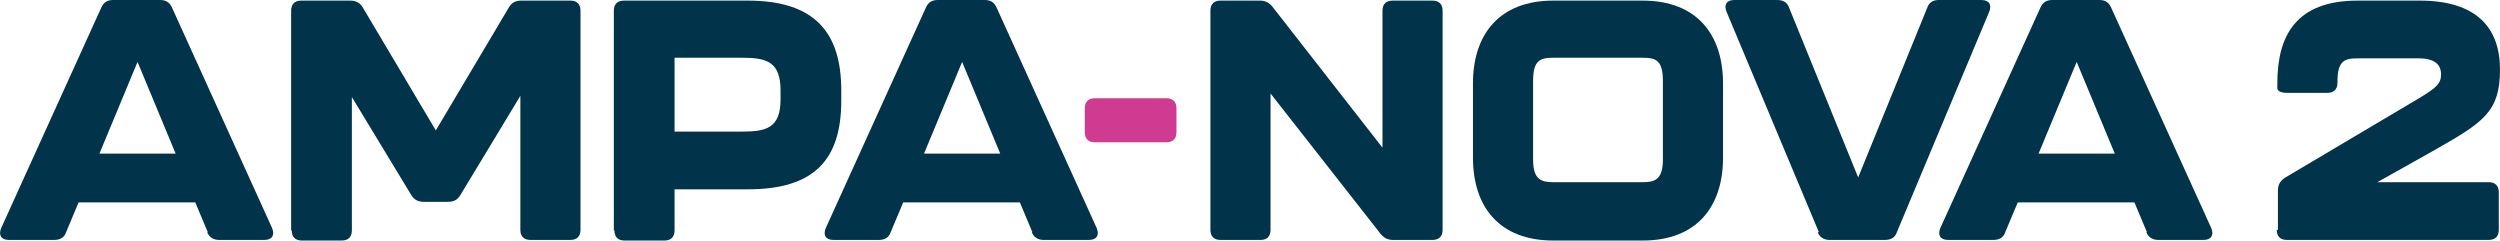 <?xml version="1.0" encoding="UTF-8"?>
<svg id="Layer_1" xmlns="http://www.w3.org/2000/svg" version="1.1" viewBox="0 0 419.9 40.4">
  <!-- Generator: Adobe Illustrator 29.5.1, SVG Export Plug-In . SVG Version: 2.1.0 Build 141)  -->
  <defs>
    <style>
      .st0 {
        fill: #cf3b91;
      }

      .st1 {
        fill: #01344b;
      }
    </style>
  </defs>
  <path class="st1" d="M34.9,39l-2.1-5H13.2l-2.1,5c-.3.9-1,1.3-2,1.3H1.5c-1.3,0-1.8-.8-1.3-2L17,1.3C17.4.4,18,0,19,0h7.9C27.9,0,28.5.4,28.9,1.3l16.8,37c.5,1.2,0,2-1.3,2h-7.6c-1,0-1.7-.5-2-1.3h0ZM29.5,25.8l-6.4-15.4-6.4,15.4h12.8Z"/>
  <path class="st1" d="M48.9,38.6V1.8c0-1.1.6-1.7,1.7-1.7h8.2c.9,0,1.6.3,2.1,1.1l12.3,20.7L85.5,1.2c.5-.8,1.1-1.1,2.1-1.1h8.2c1.1,0,1.7.6,1.7,1.7v36.8c0,1.1-.6,1.7-1.7,1.7h-6.7c-1.1,0-1.7-.6-1.7-1.7v-22.5l-10.1,16.7c-.5.8-1.1,1.1-2.1,1.1h-4c-.9,0-1.6-.3-2.1-1.1l-10-16.5v22.4c0,1.1-.6,1.7-1.7,1.7h-6.7c-1.1,0-1.7-.6-1.7-1.7h-.1Z"/>
  <path class="st1" d="M103.1,38.6V1.8c0-1.1.6-1.7,1.7-1.7h20.8c11.3,0,15.7,5.4,15.7,15.1v1.7c0,9.8-4.4,14.9-15.7,14.9h-12.3v6.9c0,1.1-.6,1.7-1.7,1.7h-6.7c-1.1,0-1.7-.6-1.7-1.7h-.1ZM124.7,22.1c4,0,6.4-.6,6.4-5.4v-1.5c0-4.8-2.3-5.5-6.4-5.5h-11.4v12.4h11.4Z"/>
  <path class="st1" d="M173.4,39l-2.1-5h-19.6l-2.1,5c-.3.9-1,1.3-2,1.3h-7.6c-1.3,0-1.8-.8-1.3-2L155.5,1.3C155.9.4,156.5,0,157.5,0h7.9c1,0,1.6.4,2,1.3l16.8,37c.5,1.2,0,2-1.3,2h-7.6c-1,0-1.7-.5-2-1.3h.1ZM168,25.8l-6.4-15.4-6.4,15.4h12.8,0Z"/>
  <path class="st0" d="M182.2,22.2v-4c0-1.1.6-1.7,1.7-1.7h12c1.1,0,1.7.6,1.7,1.7v4c0,1.1-.6,1.7-1.7,1.7h-12c-1.1,0-1.7-.6-1.7-1.7Z"/>
  <path class="st1" d="M203.3,38.6V1.8c0-1.1.6-1.7,1.7-1.7h6.6c.9,0,1.5.3,2.1,1l18.5,23.7V1.8c0-1.1.6-1.7,1.7-1.7h6.7c1.1,0,1.7.6,1.7,1.7v36.8c0,1.1-.6,1.7-1.7,1.7h-6.6c-.9,0-1.5-.3-2.1-1l-18.5-23.6v22.9c0,1.1-.6,1.7-1.7,1.7h-6.7c-1.1,0-1.7-.6-1.7-1.7h0Z"/>
  <path class="st1" d="M247.4,26.5v-12.5c0-8.2,4.4-13.9,13.5-13.9h15c9.1,0,13.5,5.7,13.5,13.9v12.5c0,8.2-4.4,13.9-13.5,13.9h-15c-9.1,0-13.5-5.7-13.5-13.9ZM275.9,30.6c2,0,3.4-.4,3.4-3.8v-13.2c0-3.5-1.2-3.9-3.4-3.9h-15c-2.2,0-3.4.4-3.4,3.9v13.2c0,3.4,1.4,3.8,3.4,3.8h15Z"/>
  <path class="st1" d="M305.5,39l-15.5-37c-.5-1.2,0-2,1.3-2h7.2c1,0,1.7.4,2,1.3l11.6,28.5,11.6-28.5c.3-.9,1-1.3,1.9-1.3h7.2c1.3,0,1.8.8,1.3,2l-15.5,37c-.3.9-1,1.3-2,1.3h-9.3c-1,0-1.7-.5-2-1.3h.2Z"/>
  <path class="st1" d="M360.6,39l-2.1-5h-19.6l-2.1,5c-.3.9-1,1.3-2,1.3h-7.6c-1.3,0-1.8-.8-1.3-2L342.7,1.3C343.1.4,343.7,0,344.7,0h7.9c1,0,1.6.4,2,1.3l16.8,37c.5,1.2,0,2-1.3,2h-7.6c-1,0-1.7-.5-2-1.3h.1ZM355.2,25.8l-6.4-15.4-6.4,15.4h12.8Z"/>
  <path class="st1" d="M382.6,38.6v-6.6c0-.9.3-1.5,1.1-2.1l22.6-13.4c2.8-1.7,3.7-2.4,3.7-4s-1-2.7-3.8-2.7h-10.2c-2.2,0-3.4.4-3.4,3.9v.2c0,1.1-.6,1.7-1.7,1.7h-6.7c-1.1,0-1.7-.3-1.7-.8v-.8c0-8.2,3.3-13.9,13.5-13.9h10.4c9.6,0,13.5,4.6,13.5,11.6s-2.7,8.8-10.8,13.4l-9.8,5.5h18.7c1.1,0,1.7.6,1.7,1.7v6.3c0,1.1-.6,1.7-1.7,1.7h-33.9c-1.1,0-1.7-.6-1.7-1.7h.2Z"/>
</svg>